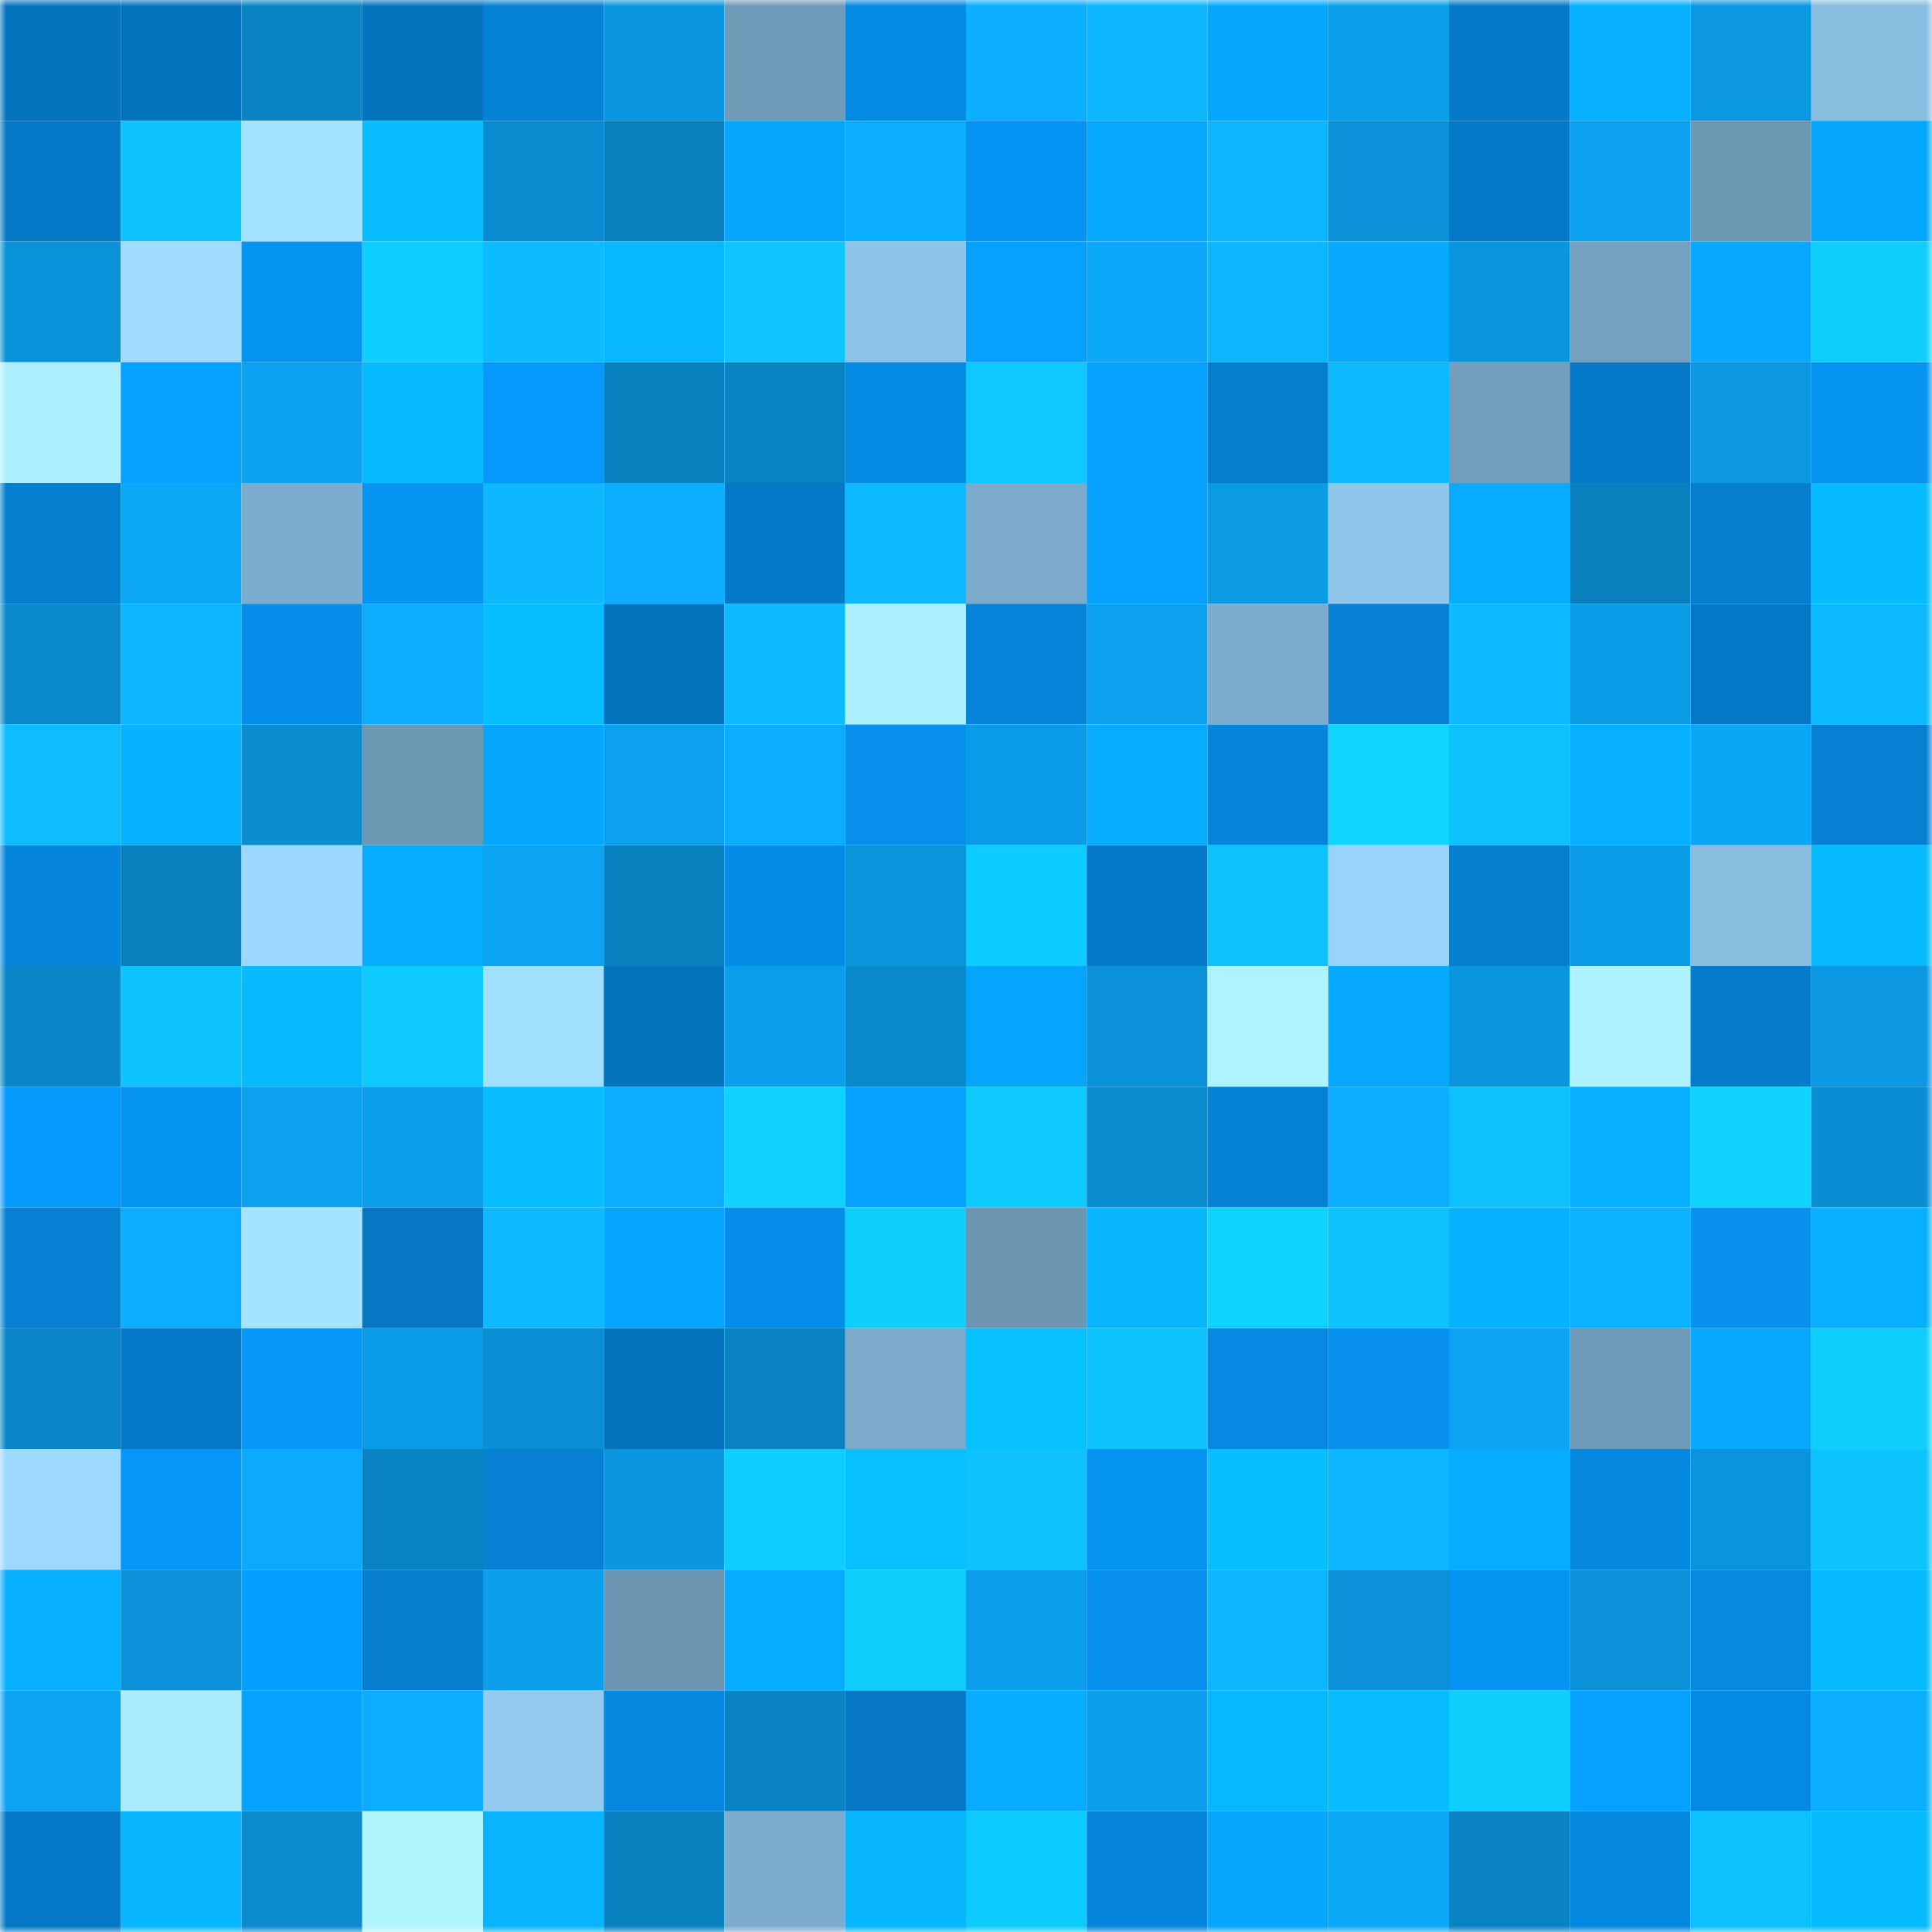 <svg viewBox="0 0 160 160" fill="none" role="img" xmlns="http://www.w3.org/2000/svg" width="240" height="240" name="ens%2Cmchen.eth"><mask id="1291417828" mask-type="alpha" maskUnits="userSpaceOnUse" x="0" y="0" width="160" height="160"><rect width="160" height="160" fill="#FFFFFF"></rect></mask><g mask="url(#1291417828)"><rect x="0" y="0" width="10" height="10" fill="#0574bf"></rect><rect x="10" y="0" width="10" height="10" fill="#0574bf"></rect><rect x="20" y="0" width="10" height="10" fill="#0985c6"></rect><rect x="30" y="0" width="10" height="10" fill="#0574bf"></rect><rect x="40" y="0" width="10" height="10" fill="#0582d6"></rect><rect x="50" y="0" width="10" height="10" fill="#0b97df"></rect><rect x="60" y="0" width="10" height="10" fill="#709bb8"></rect><rect x="70" y="0" width="10" height="10" fill="#058ae3"></rect><rect x="80" y="0" width="10" height="10" fill="#0caeff"></rect><rect x="90" y="0" width="10" height="10" fill="#0db7ff"></rect><rect x="100" y="0" width="10" height="10" fill="#06a7ff"></rect><rect x="110" y="0" width="10" height="10" fill="#0b9feb"></rect><rect x="120" y="0" width="10" height="10" fill="#057ac9"></rect><rect x="130" y="0" width="10" height="10" fill="#07afff"></rect><rect x="140" y="0" width="10" height="10" fill="#0b98e2"></rect><rect x="150" y="0" width="10" height="10" fill="#88bde0"></rect><rect x="0" y="10" width="10" height="10" fill="#0579c6"></rect><rect x="10" y="10" width="10" height="10" fill="#0ec2ff"></rect><rect x="20" y="10" width="10" height="10" fill="#a4e3ff"></rect><rect x="30" y="10" width="10" height="10" fill="#07bdff"></rect><rect x="40" y="10" width="10" height="10" fill="#0a8bcf"></rect><rect x="50" y="10" width="10" height="10" fill="#0981bf"></rect><rect x="60" y="10" width="10" height="10" fill="#06a6ff"></rect><rect x="70" y="10" width="10" height="10" fill="#0cafff"></rect><rect x="80" y="10" width="10" height="10" fill="#0694f4"></rect><rect x="90" y="10" width="10" height="10" fill="#07aaff"></rect><rect x="100" y="10" width="10" height="10" fill="#0db6ff"></rect><rect x="110" y="10" width="10" height="10" fill="#0a91d7"></rect><rect x="120" y="10" width="10" height="10" fill="#0579c8"></rect><rect x="130" y="10" width="10" height="10" fill="#0ba1ef"></rect><rect x="140" y="10" width="10" height="10" fill="#6e99b5"></rect><rect x="150" y="10" width="10" height="10" fill="#06a7ff"></rect><rect x="0" y="20" width="10" height="10" fill="#0a92d8"></rect><rect x="10" y="20" width="10" height="10" fill="#9fdcff"></rect><rect x="20" y="20" width="10" height="10" fill="#0694f3"></rect><rect x="30" y="20" width="10" height="10" fill="#0ecdff"></rect><rect x="40" y="20" width="10" height="10" fill="#0dbbff"></rect><rect x="50" y="20" width="10" height="10" fill="#07b8ff"></rect><rect x="60" y="20" width="10" height="10" fill="#0ec5ff"></rect><rect x="70" y="20" width="10" height="10" fill="#8dc3e8"></rect><rect x="80" y="20" width="10" height="10" fill="#06a1ff"></rect><rect x="90" y="20" width="10" height="10" fill="#0ca9fb"></rect><rect x="100" y="20" width="10" height="10" fill="#0db7ff"></rect><rect x="110" y="20" width="10" height="10" fill="#07aaff"></rect><rect x="120" y="20" width="10" height="10" fill="#0a96de"></rect><rect x="130" y="20" width="10" height="10" fill="#74a1bf"></rect><rect x="140" y="20" width="10" height="10" fill="#07a8ff"></rect><rect x="150" y="20" width="10" height="10" fill="#0ecfff"></rect><rect x="0" y="30" width="10" height="10" fill="#adefff"></rect><rect x="10" y="30" width="10" height="10" fill="#06a0ff"></rect><rect x="20" y="30" width="10" height="10" fill="#0ba2f0"></rect><rect x="30" y="30" width="10" height="10" fill="#07bbff"></rect><rect x="40" y="30" width="10" height="10" fill="#0699fc"></rect><rect x="50" y="30" width="10" height="10" fill="#0981bf"></rect><rect x="60" y="30" width="10" height="10" fill="#0984c3"></rect><rect x="70" y="30" width="10" height="10" fill="#058ae3"></rect><rect x="80" y="30" width="10" height="10" fill="#0ec9ff"></rect><rect x="90" y="30" width="10" height="10" fill="#06a0ff"></rect><rect x="100" y="30" width="10" height="10" fill="#057ed0"></rect><rect x="110" y="30" width="10" height="10" fill="#0dbaff"></rect><rect x="120" y="30" width="10" height="10" fill="#739fbd"></rect><rect x="130" y="30" width="10" height="10" fill="#0579c7"></rect><rect x="140" y="30" width="10" height="10" fill="#0b98e1"></rect><rect x="150" y="30" width="10" height="10" fill="#0694f3"></rect><rect x="0" y="40" width="10" height="10" fill="#057fd0"></rect><rect x="10" y="40" width="10" height="10" fill="#0ca7f7"></rect><rect x="20" y="40" width="10" height="10" fill="#7dadce"></rect><rect x="30" y="40" width="10" height="10" fill="#0694f3"></rect><rect x="40" y="40" width="10" height="10" fill="#0db8ff"></rect><rect x="50" y="40" width="10" height="10" fill="#0cacff"></rect><rect x="60" y="40" width="10" height="10" fill="#057ac9"></rect><rect x="70" y="40" width="10" height="10" fill="#0dbaff"></rect><rect x="80" y="40" width="10" height="10" fill="#7baaca"></rect><rect x="90" y="40" width="10" height="10" fill="#06a0ff"></rect><rect x="100" y="40" width="10" height="10" fill="#0b9be5"></rect><rect x="110" y="40" width="10" height="10" fill="#8fc6eb"></rect><rect x="120" y="40" width="10" height="10" fill="#07acff"></rect><rect x="130" y="40" width="10" height="10" fill="#0981bf"></rect><rect x="140" y="40" width="10" height="10" fill="#057ed0"></rect><rect x="150" y="40" width="10" height="10" fill="#07bbff"></rect><rect x="0" y="50" width="10" height="10" fill="#0988ca"></rect><rect x="10" y="50" width="10" height="10" fill="#0db4ff"></rect><rect x="20" y="50" width="10" height="10" fill="#068eea"></rect><rect x="30" y="50" width="10" height="10" fill="#0cacff"></rect><rect x="40" y="50" width="10" height="10" fill="#07beff"></rect><rect x="50" y="50" width="10" height="10" fill="#0574bf"></rect><rect x="60" y="50" width="10" height="10" fill="#0db9ff"></rect><rect x="70" y="50" width="10" height="10" fill="#acefff"></rect><rect x="80" y="50" width="10" height="10" fill="#0584d9"></rect><rect x="90" y="50" width="10" height="10" fill="#0ba1ef"></rect><rect x="100" y="50" width="10" height="10" fill="#7dadce"></rect><rect x="110" y="50" width="10" height="10" fill="#0580d3"></rect><rect x="120" y="50" width="10" height="10" fill="#0db9ff"></rect><rect x="130" y="50" width="10" height="10" fill="#0b9ce7"></rect><rect x="140" y="50" width="10" height="10" fill="#0578c5"></rect><rect x="150" y="50" width="10" height="10" fill="#0dbaff"></rect><rect x="0" y="60" width="10" height="10" fill="#0dbdff"></rect><rect x="10" y="60" width="10" height="10" fill="#07b3ff"></rect><rect x="20" y="60" width="10" height="10" fill="#0a8dd1"></rect><rect x="30" y="60" width="10" height="10" fill="#6d98b4"></rect><rect x="40" y="60" width="10" height="10" fill="#06a6ff"></rect><rect x="50" y="60" width="10" height="10" fill="#0ba1ef"></rect><rect x="60" y="60" width="10" height="10" fill="#0cadff"></rect><rect x="70" y="60" width="10" height="10" fill="#068feb"></rect><rect x="80" y="60" width="10" height="10" fill="#0b9ce8"></rect><rect x="90" y="60" width="10" height="10" fill="#07acff"></rect><rect x="100" y="60" width="10" height="10" fill="#0586dc"></rect><rect x="110" y="60" width="10" height="10" fill="#0fd5ff"></rect><rect x="120" y="60" width="10" height="10" fill="#0dc1ff"></rect><rect x="130" y="60" width="10" height="10" fill="#07afff"></rect><rect x="140" y="60" width="10" height="10" fill="#0ca6f6"></rect><rect x="150" y="60" width="10" height="10" fill="#0580d3"></rect><rect x="0" y="70" width="10" height="10" fill="#0585db"></rect><rect x="10" y="70" width="10" height="10" fill="#0981bf"></rect><rect x="20" y="70" width="10" height="10" fill="#9bd7ff"></rect><rect x="30" y="70" width="10" height="10" fill="#07acff"></rect><rect x="40" y="70" width="10" height="10" fill="#0ba4f3"></rect><rect x="50" y="70" width="10" height="10" fill="#0981bf"></rect><rect x="60" y="70" width="10" height="10" fill="#058ce6"></rect><rect x="70" y="70" width="10" height="10" fill="#0a94db"></rect><rect x="80" y="70" width="10" height="10" fill="#0eccff"></rect><rect x="90" y="70" width="10" height="10" fill="#0579c7"></rect><rect x="100" y="70" width="10" height="10" fill="#0dc1ff"></rect><rect x="110" y="70" width="10" height="10" fill="#98d3fa"></rect><rect x="120" y="70" width="10" height="10" fill="#057fd0"></rect><rect x="130" y="70" width="10" height="10" fill="#0b9ce7"></rect><rect x="140" y="70" width="10" height="10" fill="#88bde0"></rect><rect x="150" y="70" width="10" height="10" fill="#07bbff"></rect><rect x="0" y="80" width="10" height="10" fill="#0987c8"></rect><rect x="10" y="80" width="10" height="10" fill="#0ec4ff"></rect><rect x="20" y="80" width="10" height="10" fill="#07b9ff"></rect><rect x="30" y="80" width="10" height="10" fill="#0ecaff"></rect><rect x="40" y="80" width="10" height="10" fill="#a1dfff"></rect><rect x="50" y="80" width="10" height="10" fill="#0574bf"></rect><rect x="60" y="80" width="10" height="10" fill="#0b9eea"></rect><rect x="70" y="80" width="10" height="10" fill="#0a89cb"></rect><rect x="80" y="80" width="10" height="10" fill="#06a5ff"></rect><rect x="90" y="80" width="10" height="10" fill="#0a91d7"></rect><rect x="100" y="80" width="10" height="10" fill="#aff3ff"></rect><rect x="110" y="80" width="10" height="10" fill="#07aaff"></rect><rect x="120" y="80" width="10" height="10" fill="#0a94db"></rect><rect x="130" y="80" width="10" height="10" fill="#aff2ff"></rect><rect x="140" y="80" width="10" height="10" fill="#057ccc"></rect><rect x="150" y="80" width="10" height="10" fill="#0b99e3"></rect><rect x="0" y="90" width="10" height="10" fill="#0699fc"></rect><rect x="10" y="90" width="10" height="10" fill="#0694f3"></rect><rect x="20" y="90" width="10" height="10" fill="#0ba1ef"></rect><rect x="30" y="90" width="10" height="10" fill="#0b9feb"></rect><rect x="40" y="90" width="10" height="10" fill="#07bdff"></rect><rect x="50" y="90" width="10" height="10" fill="#0cacff"></rect><rect x="60" y="90" width="10" height="10" fill="#0fd2ff"></rect><rect x="70" y="90" width="10" height="10" fill="#06a2ff"></rect><rect x="80" y="90" width="10" height="10" fill="#0ecaff"></rect><rect x="90" y="90" width="10" height="10" fill="#0a8ccf"></rect><rect x="100" y="90" width="10" height="10" fill="#0581d5"></rect><rect x="110" y="90" width="10" height="10" fill="#0cacff"></rect><rect x="120" y="90" width="10" height="10" fill="#0dc1ff"></rect><rect x="130" y="90" width="10" height="10" fill="#07afff"></rect><rect x="140" y="90" width="10" height="10" fill="#0fd2ff"></rect><rect x="150" y="90" width="10" height="10" fill="#0a8ed3"></rect><rect x="0" y="100" width="10" height="10" fill="#0580d3"></rect><rect x="10" y="100" width="10" height="10" fill="#0cacff"></rect><rect x="20" y="100" width="10" height="10" fill="#a4e4ff"></rect><rect x="30" y="100" width="10" height="10" fill="#0577c3"></rect><rect x="40" y="100" width="10" height="10" fill="#0dbaff"></rect><rect x="50" y="100" width="10" height="10" fill="#06a5ff"></rect><rect x="60" y="100" width="10" height="10" fill="#058ee9"></rect><rect x="70" y="100" width="10" height="10" fill="#0ecfff"></rect><rect x="80" y="100" width="10" height="10" fill="#6d96b3"></rect><rect x="90" y="100" width="10" height="10" fill="#07b6ff"></rect><rect x="100" y="100" width="10" height="10" fill="#0fd3ff"></rect><rect x="110" y="100" width="10" height="10" fill="#0ec2ff"></rect><rect x="120" y="100" width="10" height="10" fill="#07b3ff"></rect><rect x="130" y="100" width="10" height="10" fill="#0cb2ff"></rect><rect x="140" y="100" width="10" height="10" fill="#0691ee"></rect><rect x="150" y="100" width="10" height="10" fill="#07b1ff"></rect><rect x="0" y="110" width="10" height="10" fill="#0987c8"></rect><rect x="10" y="110" width="10" height="10" fill="#0579c7"></rect><rect x="20" y="110" width="10" height="10" fill="#0698f9"></rect><rect x="30" y="110" width="10" height="10" fill="#0b9ce7"></rect><rect x="40" y="110" width="10" height="10" fill="#0a8fd4"></rect><rect x="50" y="110" width="10" height="10" fill="#0574bf"></rect><rect x="60" y="110" width="10" height="10" fill="#0982c1"></rect><rect x="70" y="110" width="10" height="10" fill="#7baaca"></rect><rect x="80" y="110" width="10" height="10" fill="#07c0ff"></rect><rect x="90" y="110" width="10" height="10" fill="#0ec2ff"></rect><rect x="100" y="110" width="10" height="10" fill="#0589e2"></rect><rect x="110" y="110" width="10" height="10" fill="#0691ef"></rect><rect x="120" y="110" width="10" height="10" fill="#0ba3f2"></rect><rect x="130" y="110" width="10" height="10" fill="#709bb8"></rect><rect x="140" y="110" width="10" height="10" fill="#07aaff"></rect><rect x="150" y="110" width="10" height="10" fill="#0ecfff"></rect><rect x="0" y="120" width="10" height="10" fill="#9dd9ff"></rect><rect x="10" y="120" width="10" height="10" fill="#0696f7"></rect><rect x="20" y="120" width="10" height="10" fill="#0caafd"></rect><rect x="30" y="120" width="10" height="10" fill="#0984c3"></rect><rect x="40" y="120" width="10" height="10" fill="#0580d3"></rect><rect x="50" y="120" width="10" height="10" fill="#0b97df"></rect><rect x="60" y="120" width="10" height="10" fill="#0eceff"></rect><rect x="70" y="120" width="10" height="10" fill="#07c0ff"></rect><rect x="80" y="120" width="10" height="10" fill="#0ec2ff"></rect><rect x="90" y="120" width="10" height="10" fill="#0694f3"></rect><rect x="100" y="120" width="10" height="10" fill="#07beff"></rect><rect x="110" y="120" width="10" height="10" fill="#0db7ff"></rect><rect x="120" y="120" width="10" height="10" fill="#07acff"></rect><rect x="130" y="120" width="10" height="10" fill="#0588df"></rect><rect x="140" y="120" width="10" height="10" fill="#0a94dc"></rect><rect x="150" y="120" width="10" height="10" fill="#0ec4ff"></rect><rect x="0" y="130" width="10" height="10" fill="#07b0ff"></rect><rect x="10" y="130" width="10" height="10" fill="#0a91d7"></rect><rect x="20" y="130" width="10" height="10" fill="#069eff"></rect><rect x="30" y="130" width="10" height="10" fill="#057ecf"></rect><rect x="40" y="130" width="10" height="10" fill="#0b9eea"></rect><rect x="50" y="130" width="10" height="10" fill="#6b95b0"></rect><rect x="60" y="130" width="10" height="10" fill="#07acff"></rect><rect x="70" y="130" width="10" height="10" fill="#0ecfff"></rect><rect x="80" y="130" width="10" height="10" fill="#0b9eea"></rect><rect x="90" y="130" width="10" height="10" fill="#0691ef"></rect><rect x="100" y="130" width="10" height="10" fill="#0db7ff"></rect><rect x="110" y="130" width="10" height="10" fill="#0a91d7"></rect><rect x="120" y="130" width="10" height="10" fill="#0694f3"></rect><rect x="130" y="130" width="10" height="10" fill="#0a91d7"></rect><rect x="140" y="130" width="10" height="10" fill="#0589e1"></rect><rect x="150" y="130" width="10" height="10" fill="#07bbff"></rect><rect x="0" y="140" width="10" height="10" fill="#0ba3f2"></rect><rect x="10" y="140" width="10" height="10" fill="#aaebff"></rect><rect x="20" y="140" width="10" height="10" fill="#06a2ff"></rect><rect x="30" y="140" width="10" height="10" fill="#0cacff"></rect><rect x="40" y="140" width="10" height="10" fill="#92caf0"></rect><rect x="50" y="140" width="10" height="10" fill="#0588df"></rect><rect x="60" y="140" width="10" height="10" fill="#0983c2"></rect><rect x="70" y="140" width="10" height="10" fill="#0577c3"></rect><rect x="80" y="140" width="10" height="10" fill="#07abff"></rect><rect x="90" y="140" width="10" height="10" fill="#0b9feb"></rect><rect x="100" y="140" width="10" height="10" fill="#07b8ff"></rect><rect x="110" y="140" width="10" height="10" fill="#07bdff"></rect><rect x="120" y="140" width="10" height="10" fill="#0ecfff"></rect><rect x="130" y="140" width="10" height="10" fill="#06a0ff"></rect><rect x="140" y="140" width="10" height="10" fill="#058ae4"></rect><rect x="150" y="140" width="10" height="10" fill="#0cafff"></rect><rect x="0" y="150" width="10" height="10" fill="#0579c7"></rect><rect x="10" y="150" width="10" height="10" fill="#07b6ff"></rect><rect x="20" y="150" width="10" height="10" fill="#0a8ccf"></rect><rect x="30" y="150" width="10" height="10" fill="#b1f5ff"></rect><rect x="40" y="150" width="10" height="10" fill="#07b5ff"></rect><rect x="50" y="150" width="10" height="10" fill="#0981bf"></rect><rect x="60" y="150" width="10" height="10" fill="#7dadce"></rect><rect x="70" y="150" width="10" height="10" fill="#07b6ff"></rect><rect x="80" y="150" width="10" height="10" fill="#0ecbff"></rect><rect x="90" y="150" width="10" height="10" fill="#0585db"></rect><rect x="100" y="150" width="10" height="10" fill="#06a7ff"></rect><rect x="110" y="150" width="10" height="10" fill="#0ca7f7"></rect><rect x="120" y="150" width="10" height="10" fill="#0983c2"></rect><rect x="130" y="150" width="10" height="10" fill="#0588df"></rect><rect x="140" y="150" width="10" height="10" fill="#0dc0ff"></rect><rect x="150" y="150" width="10" height="10" fill="#07bbff"></rect></g></svg>